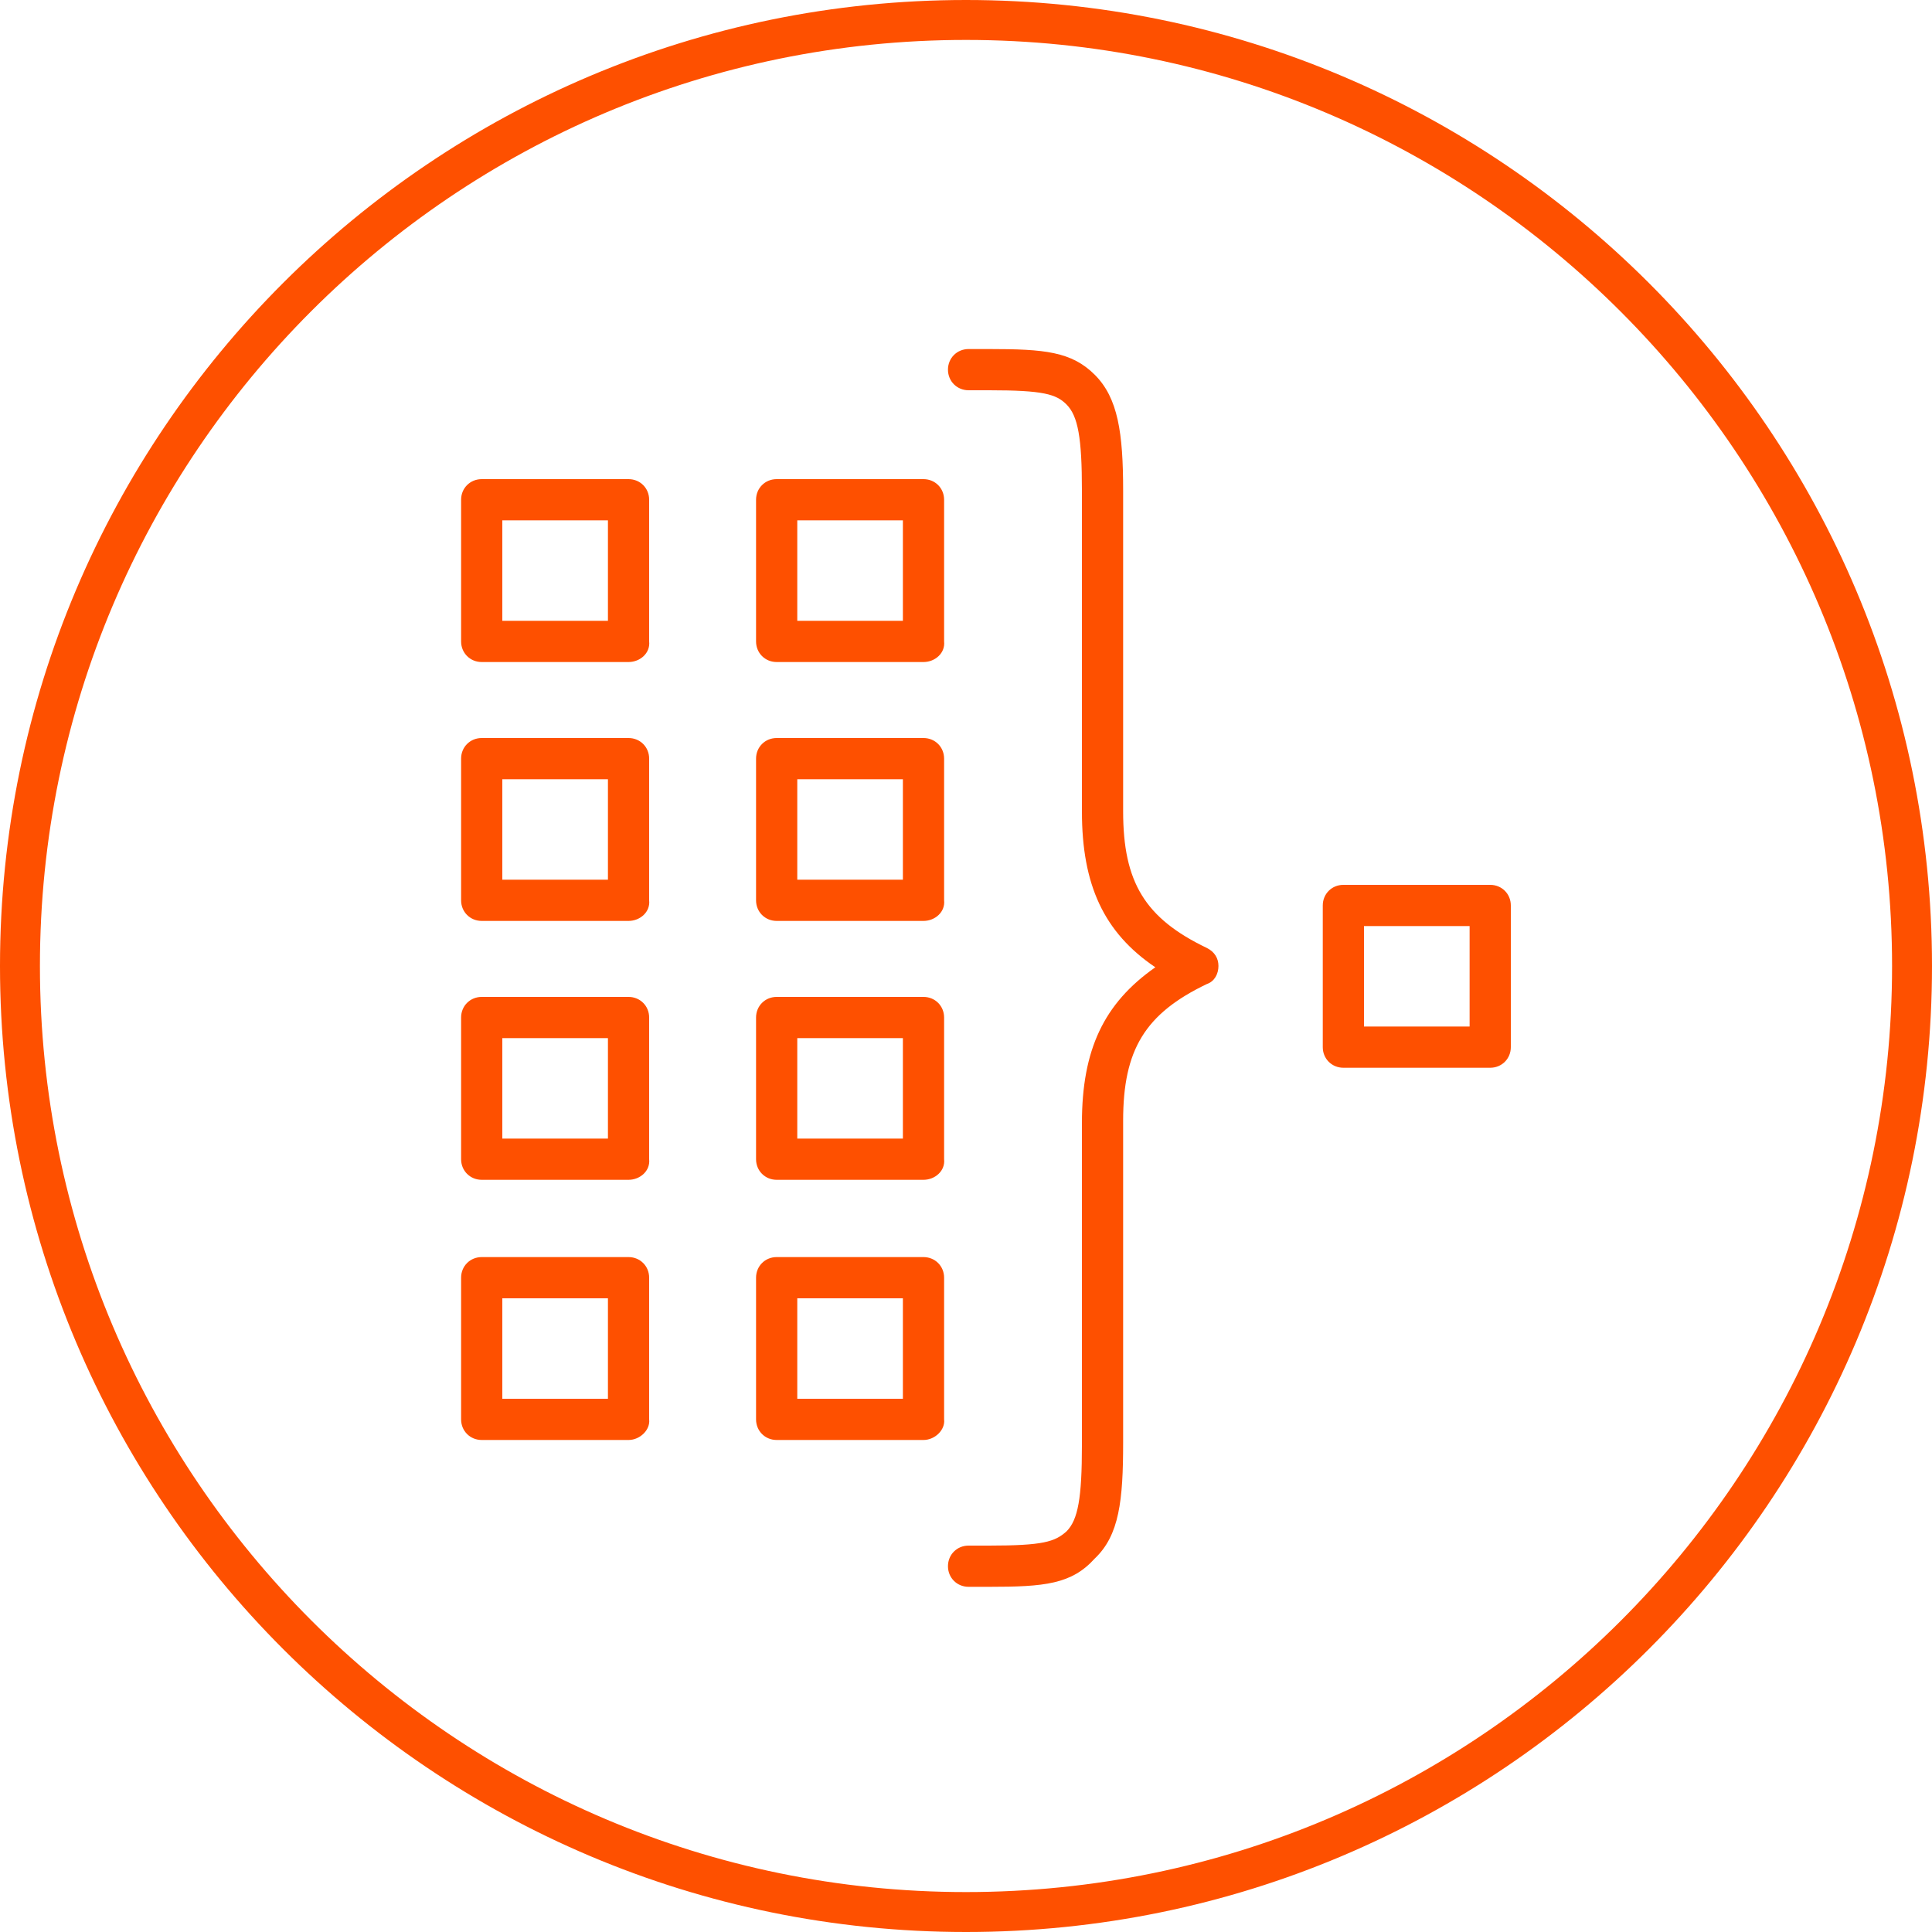 <?xml version="1.0" encoding="utf-8"?>
<!-- Generator: Adobe Illustrator 27.5.0, SVG Export Plug-In . SVG Version: 6.00 Build 0)  -->
<svg version="1.1" xmlns="http://www.w3.org/2000/svg" xmlns:xlink="http://www.w3.org/1999/xlink" x="0px" y="0px" width="150px"
	 height="150px" viewBox="0 0 150 150" style="enable-background:new 0 0 150 150;" xml:space="preserve">
<style type="text/css">
	.st0{fill:#FE5000;}
	.st1{display:none;}
	.st2{display:inline;}
	.st3{clip-path:url(#SVGID_00000019660444257992047830000006659311857266960029_);fill:#FE5000;}
	.st4{display:inline;fill:#FE5000;}
	.st5{clip-path:url(#SVGID_00000007388455120106508790000014218309900151809725_);fill:#FE5000;}
</style>
<g id="iocn_x5F_1">
	<g>
		<path class="st0" d="M75,0C33.6,0,0,33.6,0,75c0,41.4,33.6,75,75,75c41.4,0,75-33.6,75-75C150,33.6,116.4,0,75,0 M75,146.9
			c-39.7,0-71.9-32.3-71.9-71.9C3.1,35.3,35.3,3.1,75,3.1s71.9,32.3,71.9,71.9C146.9,114.7,114.7,146.9,75,146.9"/>
		<path class="st0" d="M76.8,123.2h-1.6c-0.9,0-1.6-0.7-1.6-1.6c0-0.9,0.7-1.6,1.6-1.6h1.6c4.2,0,5.1-0.3,6-1.1
			c0.9-0.9,1.2-2.6,1.2-6.7v-25c0-5.7,1.7-9.3,5.7-12.1c-4-2.7-5.7-6.4-5.7-12.1V38.1c0-4.1-0.3-5.8-1.2-6.7c-0.8-0.8-1.8-1.1-6-1.1
			h-1.6c-0.9,0-1.6-0.7-1.6-1.6c0-0.9,0.7-1.6,1.6-1.6h1.6c4.3,0,6.4,0.2,8.2,2c1.8,1.8,2.2,4.5,2.2,9v24.9c0,5.5,1.7,8.3,6.5,10.6
			c0.6,0.3,0.9,0.8,0.9,1.4s-0.3,1.2-0.9,1.4c-4.8,2.3-6.5,5.1-6.5,10.6v25c0,4.5-0.3,7.2-2.2,9C83.2,123,81.1,123.2,76.8,123.2z
			 M71.7,111.8H60.3c-0.9,0-1.6-0.7-1.6-1.6v-11c0-0.9,0.7-1.6,1.6-1.6h11.4c0.9,0,1.6,0.7,1.6,1.6v11
			C73.4,111,72.6,111.8,71.7,111.8z M61.9,108.6h8.2v-7.8h-8.2V108.6z M48.8,111.8H37.4c-0.9,0-1.6-0.7-1.6-1.6v-11
			c0-0.9,0.7-1.6,1.6-1.6h11.4c0.9,0,1.6,0.7,1.6,1.6v11C50.5,111,49.7,111.8,48.8,111.8z M39,108.6h8.2v-7.8H39V108.6z M71.7,91.6
			H60.3c-0.9,0-1.6-0.7-1.6-1.6v-11c0-0.9,0.7-1.6,1.6-1.6h11.4c0.9,0,1.6,0.7,1.6,1.6v11C73.4,90.9,72.6,91.6,71.7,91.6z
			 M61.9,88.4h8.2v-7.8h-8.2V88.4z M48.8,91.6H37.4c-0.9,0-1.6-0.7-1.6-1.6v-11c0-0.9,0.7-1.6,1.6-1.6h11.4c0.9,0,1.6,0.7,1.6,1.6
			v11C50.5,90.9,49.7,91.6,48.8,91.6z M39,88.4h8.2v-7.8H39V88.4z M115.7,82.9h-11.4c-0.9,0-1.6-0.7-1.6-1.6v-11
			c0-0.9,0.7-1.6,1.6-1.6h11.4c0.9,0,1.6,0.7,1.6,1.6v11C117.3,82.2,116.6,82.9,115.7,82.9z M105.9,79.7h8.2v-7.8h-8.2V79.7z
			 M71.7,71.5H60.3c-0.9,0-1.6-0.7-1.6-1.6v-11c0-0.9,0.7-1.6,1.6-1.6h11.4c0.9,0,1.6,0.7,1.6,1.6v11C73.4,70.8,72.6,71.5,71.7,71.5
			z M61.9,68.3h8.2v-7.8h-8.2V68.3z M48.8,71.5H37.4c-0.9,0-1.6-0.7-1.6-1.6v-11c0-0.9,0.7-1.6,1.6-1.6h11.4c0.9,0,1.6,0.7,1.6,1.6
			v11C50.5,70.8,49.7,71.5,48.8,71.5z M39,68.3h8.2v-7.8H39V68.3z M71.7,51.4H60.3c-0.9,0-1.6-0.7-1.6-1.6v-11
			c0-0.9,0.7-1.6,1.6-1.6h11.4c0.9,0,1.6,0.7,1.6,1.6v11C73.4,50.7,72.6,51.4,71.7,51.4z M61.9,48.2h8.2v-7.8h-8.2V48.2z M48.8,51.4
			H37.4c-0.9,0-1.6-0.7-1.6-1.6v-11c0-0.9,0.7-1.6,1.6-1.6h11.4c0.9,0,1.6,0.7,1.6,1.6v11C50.5,50.7,49.7,51.4,48.8,51.4z M39,48.2
			h8.2v-7.8H39V48.2z"/>
	</g>
</g>
<g id="icon_x5F_2" class="st1">
	<g class="st2">
		<defs>
			<path id="SVGID_1_" d="M9.5,43C0.9,60.4-0.3,79.9,6.1,98.2c6.3,18.2,19.5,32.9,37,41.4c8.9,4.3,18.3,6.7,28.1,7.2h7.7
				c26.5-1.4,50-16.6,61.7-40.5c8.5-17.3,9.8-36.9,3.4-55.2c-6.3-18.2-19.5-32.9-37-41.4C96.9,4.9,86.2,2.4,75.1,2.4
				C46.9,2.4,21.8,18,9.5,43"/>
		</defs>
		<clipPath id="SVGID_00000050663116585771225540000015751845523527300228_">
			<use xlink:href="#SVGID_1_"  style="overflow:visible;"/>
		</clipPath>
		<path style="clip-path:url(#SVGID_00000050663116585771225540000015751845523527300228_);fill:#FE5000;" d="M99.4,93.1H51.4
			c-10.2,0-18.4-8.3-18.4-18.4c0-10.2,8.3-18.4,18.4-18.4h48.1c7,0,10.3,4.2,13.4,8.3c3.3,4.3,6.4,8.4,14.2,8.4
			c0.9,0,1.6,0.7,1.6,1.6c0,0.9-0.7,1.6-1.6,1.6c-7.8,0-10.9,4.1-14.2,8.5C109.7,88.8,106.5,93.1,99.4,93.1z M51.4,59.5
			c-8.4,0-15.2,6.8-15.2,15.2c0,8.4,6.8,15.2,15.2,15.2h48.1c5.4,0,7.9-3.3,10.8-7.2c2.3-3,4.7-6.3,8.8-8.2c-4.1-1.9-6.5-5.1-8.8-8
			c-2.9-3.8-5.3-7-10.8-7H51.4z"/>
		<path style="clip-path:url(#SVGID_00000050663116585771225540000015751845523527300228_);fill:#FE5000;" d="M154.5,76.2H126
			c-0.9,0-1.6-0.7-1.6-1.6s0.7-1.6,1.6-1.6h28.5c0.9,0,1.6,0.7,1.6,1.6S155.4,76.2,154.5,76.2z"/>
		<path style="clip-path:url(#SVGID_00000050663116585771225540000015751845523527300228_);fill:#FE5000;" d="M35.2,81.7h-74.3v-14
			h74.3V81.7z M-35.9,78.5H32v-7.6h-67.9V78.5z"/>
	</g>
	<path class="st4" d="M44.9,118.7c-0.4,0-0.7-0.1-1-0.4l-8.5-8.5c-0.3-0.3-0.5-0.7-0.5-1.1c0,0,0,0,0,0c0-0.4,0.2-0.8,0.5-1l8.5-8.5
		c0.5-0.5,1.4-0.5,1.9,0c0.5,0.5,0.5,1.4,0,1.9l-6.2,6.2h70.7l-6.2-6.2c-0.5-0.5-0.5-1.4,0-1.9c0.5-0.5,1.4-0.5,1.9,0l8.5,8.5
		c0.3,0.3,0.5,0.7,0.5,1.1c0,0,0,0,0,0c0,0.4-0.2,0.8-0.5,1l-8.5,8.5c-0.5,0.5-1.4,0.5-1.9,0c-0.5-0.5-0.5-1.4,0-2l6.2-6.2H39.7
		l6.2,6.2c0.5,0.5,0.5,1.4,0,1.9C45.6,118.6,45.3,118.7,44.9,118.7z"/>
	<path class="st4" d="M75,0C33.6,0,0,33.6,0,75c0,41.4,33.6,75,75,75c41.4,0,75-33.6,75-75C150,33.6,116.4,0,75,0 M75,146.9
		c-39.7,0-71.9-32.3-71.9-71.9C3.1,35.3,35.3,3.1,75,3.1s71.9,32.3,71.9,71.9C146.9,114.7,114.7,146.9,75,146.9"/>
</g>
<g id="icon_x5F_3" class="st1">
	<g class="st2">
		<path class="st0" d="M75,0C33.6,0,0,33.6,0,75s33.6,75,75,75c41.4,0,75-33.6,75-75S116.4,0,75,0 M75,146.9
			c-39.6,0-71.9-32.3-71.9-71.9S35.4,3.1,75,3.1s71.9,32.3,71.9,71.9S114.6,146.9,75,146.9"/>
	</g>
	<g class="st2">
		<defs>
			<path id="SVGID_00000111878384624369420810000004263067588626888880_" d="M3.1,75c0,33.3,22.7,61.3,53.4,69.5h37
				c30.7-8.2,53.4-36.2,53.4-69.5c0-39.7-32.3-71.9-71.9-71.9S3.1,35.3,3.1,75"/>
		</defs>
		<clipPath id="SVGID_00000158729930962175548640000006233308857881519001_">
			<use xlink:href="#SVGID_00000111878384624369420810000004263067588626888880_"  style="overflow:visible;"/>
		</clipPath>
		<path style="clip-path:url(#SVGID_00000158729930962175548640000006233308857881519001_);fill:#FE5000;" d="M133.7,58.1
			c0-0.1,0-0.2,0-0.2c0-1.5-1.2-2.8-2.7-2.9c-1.6-0.1-3,1.1-3.2,2.7c-0.1,1.6,1.1,3,2.7,3.1C132.1,60.9,133.5,59.7,133.7,58.1"/>
		<path style="clip-path:url(#SVGID_00000158729930962175548640000006233308857881519001_);fill:#FE5000;" d="M110.1,53.8
			c0-0.1,0-0.2,0-0.2c0-1.5-1.2-2.8-2.7-2.9c-1.6-0.1-3,1.1-3.2,2.7c-0.1,1.6,1.1,3,2.7,3.1C108.5,56.6,110,55.4,110.1,53.8"/>
		<path style="clip-path:url(#SVGID_00000158729930962175548640000006233308857881519001_);fill:#FE5000;" d="M138.1,48.2
			c0-0.1,0-0.2,0-0.2c0-1.5-1.2-2.8-2.7-2.9c-1.6-0.1-3,1.1-3.2,2.7c-0.1,1.6,1.1,3,2.7,3.1C136.5,51.1,138,49.9,138.1,48.2"/>
		<path style="clip-path:url(#SVGID_00000158729930962175548640000006233308857881519001_);fill:#FE5000;" d="M129.4,41
			c0-0.1,0-0.2,0-0.2c0-1.5-1.2-2.8-2.7-2.9c-1.6-0.1-3,1.1-3.2,2.7c-0.1,1.6,1.1,3,2.7,3.1C127.9,43.8,129.3,42.6,129.4,41"/>
		<path style="clip-path:url(#SVGID_00000158729930962175548640000006233308857881519001_);fill:#FE5000;" d="M116.5,42.9
			c0-0.1,0-0.2,0-0.2c0-1.5-1.2-2.8-2.7-2.9c-1.6-0.1-3,1.1-3.2,2.7c-0.1,1.6,1.1,3,2.7,3.1C114.9,45.7,116.4,44.5,116.5,42.9"/>
		<path style="clip-path:url(#SVGID_00000158729930962175548640000006233308857881519001_);fill:#FE5000;" d="M105.5,43.1
			c0-0.1,0-0.2,0-0.2c0-1.5-1.2-2.8-2.7-2.9c-1.6-0.1-3,1.1-3.2,2.7c-0.1,1.6,1.1,3,2.7,3.1C103.9,46,105.4,44.8,105.5,43.1"/>
		<path style="clip-path:url(#SVGID_00000158729930962175548640000006233308857881519001_);fill:#FE5000;" d="M142,65.8
			c0-0.1,0-0.2,0-0.2c0-1.5-1.2-2.8-2.7-2.9c-1.6-0.1-3,1.1-3.2,2.7c-0.1,1.6,1.1,3,2.7,3.1C140.5,68.6,141.9,67.4,142,65.8"/>
		<path style="clip-path:url(#SVGID_00000158729930962175548640000006233308857881519001_);fill:#FE5000;" d="M141.8,89.7
			c0-0.1,0-0.2,0-0.2c0-1.5-1.2-2.8-2.7-2.9c-1.6-0.1-3,1.1-3.2,2.7c-0.1,1.6,1.1,3,2.7,3.1C140.2,92.5,141.6,91.3,141.8,89.7"/>
		<path style="clip-path:url(#SVGID_00000158729930962175548640000006233308857881519001_);fill:#FE5000;" d="M134.4,95.7
			c0-0.1,0-0.2,0-0.2c0-1.5-1.2-2.8-2.7-2.9c-1.6-0.1-3,1.1-3.2,2.7c-0.1,1.6,1.1,3,2.7,3.1C132.9,98.5,134.3,97.3,134.4,95.7"/>
		<path style="clip-path:url(#SVGID_00000158729930962175548640000006233308857881519001_);fill:#FE5000;" d="M143.8,77.5
			c0-0.1,0-0.2,0-0.2c0-1.5-1.2-2.8-2.7-2.9c-1.6-0.1-3,1.1-3.2,2.7c-0.1,1.6,1.1,3,2.7,3.1C142.2,80.3,143.6,79.1,143.8,77.5"/>
		<path style="clip-path:url(#SVGID_00000158729930962175548640000006233308857881519001_);fill:#FE5000;" d="M121.8,97.9
			c0-0.1,0-0.2,0-0.2c0-1.5-1.2-2.8-2.7-2.9c-1.6-0.1-3,1.1-3.2,2.7c-0.1,1.6,1.1,3,2.7,3.1C120.3,100.7,121.7,99.5,121.8,97.9"/>
		<path style="clip-path:url(#SVGID_00000158729930962175548640000006233308857881519001_);fill:#FE5000;" d="M113.9,89.2
			c0-0.1,0-0.2,0-0.2c0-1.5-1.2-2.8-2.7-2.9c-1.6-0.1-3,1.1-3.2,2.7c-0.1,1.6,1.1,3,2.7,3.1C112.3,92,113.7,90.8,113.9,89.2"/>
		<path style="clip-path:url(#SVGID_00000158729930962175548640000006233308857881519001_);fill:#FE5000;" d="M127.5,88.5
			c0-0.1,0-0.2,0-0.2c0-1.5-1.2-2.8-2.7-2.9c-1.6-0.1-3,1.1-3.2,2.7c-0.1,1.6,1.1,3,2.7,3.1C126,91.3,127.4,90.1,127.5,88.5"/>
		<path style="clip-path:url(#SVGID_00000158729930962175548640000006233308857881519001_);fill:#FE5000;" d="M108.4,99.2
			c0-0.1,0-0.2,0-0.2c0-1.5-1.2-2.8-2.7-2.9c-1.6-0.1-3,1.1-3.2,2.7c-0.1,1.6,1.1,3,2.7,3.1C106.8,102,108.2,100.8,108.4,99.2"/>
		<path style="clip-path:url(#SVGID_00000158729930962175548640000006233308857881519001_);fill:#FE5000;" d="M113.3,107.8
			c0-0.1,0-0.2,0-0.2c0-1.5-1.2-2.8-2.7-2.9c-1.6-0.1-3,1.1-3.2,2.7c-0.1,1.6,1.1,3,2.7,3.1C111.8,110.6,113.2,109.4,113.3,107.8"/>
		<path style="clip-path:url(#SVGID_00000158729930962175548640000006233308857881519001_);fill:#FE5000;" d="M136,105.9
			c0-0.1,0-0.2,0-0.2c0-1.5-1.2-2.8-2.7-2.9c-1.6-0.1-3,1.1-3.2,2.7c-0.1,1.6,1.1,3,2.7,3.1C134.4,108.7,135.8,107.5,136,105.9"/>
		<path style="clip-path:url(#SVGID_00000158729930962175548640000006233308857881519001_);fill:#FE5000;" d="M125.3,107.2
			c0-0.1,0-0.2,0-0.2c0-1.5-1.2-2.8-2.7-2.9c-1.6-0.1-3,1.1-3.2,2.7c-0.1,1.6,1.1,3,2.7,3.1C123.7,110,125.1,108.8,125.3,107.2"/>
		<path style="clip-path:url(#SVGID_00000158729930962175548640000006233308857881519001_);fill:#FE5000;" d="M122.2,61.7
			c0-0.1,0-0.2,0-0.2c0-1.5-1.2-2.8-2.7-2.9c-1.6-0.1-3,1.1-3.2,2.7c-0.1,1.6,1.1,3,2.7,3.1C120.7,64.5,122.1,63.3,122.2,61.7"/>
		<path style="clip-path:url(#SVGID_00000158729930962175548640000006233308857881519001_);fill:#FE5000;" d="M124.5,52
			c0-0.1,0-0.2,0-0.2c0-1.5-1.2-2.8-2.7-2.9c-1.6-0.1-3,1.1-3.2,2.7c-0.1,1.6,1.1,3,2.7,3.1C122.9,54.8,124.4,53.6,124.5,52"/>
		<path style="clip-path:url(#SVGID_00000158729930962175548640000006233308857881519001_);fill:#FE5000;" d="M144.2,116.5H2.9v-3.2
			h96c-4-7.1-6.4-14-0.4-23.1c0.8-1.3,2.6-4,1.7-6.1l3-1.2c1.5,3.7-1,7.4-2,9.1c-5,7.6-3.5,13,1.5,21.4h41.6V116.5z M105.4,67.3
			l-3-1.1c1.3-3.7-1-5.8-4.3-8.1c-0.6-0.4-1.1-0.8-1.5-1.2c-8.4-7.1-7-17.3-6-21.4H2.9v-3.2h141.3v3.2H93.9
			c-0.8,2.6-3.1,12.3,4.8,18.9c0.4,0.3,0.8,0.6,1.3,1C102.9,57.6,107.6,61,105.4,67.3z"/>
		<path style="clip-path:url(#SVGID_00000158729930962175548640000006233308857881519001_);fill:#FE5000;" d="M100.4,85.2
			c-1.3,0-2.6-0.1-3.9-0.4l-25.6-3.2c-2-0.4-3.3-2-3.3-3.8v-5.6c0-1.8,1.4-3.4,3.2-3.8l25.8-3.2c2.5-0.5,5-0.5,7.6,0l25.6,3.2
			c2,0.4,3.3,2,3.3,3.8v5.6c0,1.8-1.4,3.4-3.2,3.8l-0.1,0l-25.7,3.2C102.9,85.1,101.7,85.2,100.4,85.2z M100.4,68
			c-1.1,0-2.2,0.1-3.2,0.3l-25.8,3.2c-0.3,0.1-0.5,0.3-0.5,0.6v5.6c0,0.3,0.3,0.6,0.6,0.7L97,81.6c2.3,0.4,4.4,0.4,6.6,0l25.7-3.2
			c0.3-0.1,0.6-0.4,0.6-0.6v-5.6c0-0.3-0.3-0.6-0.6-0.7l-25.6-3.2C102.6,68.2,101.5,68,100.4,68z M129.6,80L129.6,80L129.6,80z"/>
		<path style="clip-path:url(#SVGID_00000158729930962175548640000006233308857881519001_);fill:#FE5000;" d="M47.1,85.6h-72.9
			c-2.2,0-3.9-1.8-3.9-3.9V68.3c0-2.2,1.8-3.9,3.9-3.9h72.9c2.2,0,3.9,1.8,3.9,3.9v0.5h18.2c0.9,0,1.6,0.7,1.6,1.6
			c0,0.9-0.7,1.6-1.6,1.6H51V78h18.2c0.9,0,1.6,0.7,1.6,1.6c0,0.9-0.7,1.6-1.6,1.6H51v0.5C51,83.9,49.3,85.6,47.1,85.6z M-25.9,67.6
			c-0.4,0-0.7,0.3-0.7,0.7v13.4c0,0.4,0.3,0.7,0.7,0.7h72.9c0.4,0,0.7-0.3,0.7-0.7V68.3c0-0.4-0.3-0.7-0.7-0.7H-25.9z M120.5,82.8
			c-0.7,0-1.3-0.4-1.5-1.1c0-0.1-1.2-3.4-1.2-6.6c0-3,1.1-6.6,1.2-6.7c0.3-0.8,1.2-1.3,2-1c0.8,0.3,1.3,1.2,1,2c0,0-1,3.2-1,5.7
			c0,2.7,1,5.6,1,5.6c0.3,0.8-0.1,1.8-1,2C120.9,82.7,120.7,82.8,120.5,82.8z"/>
	</g>
</g>
</svg>
